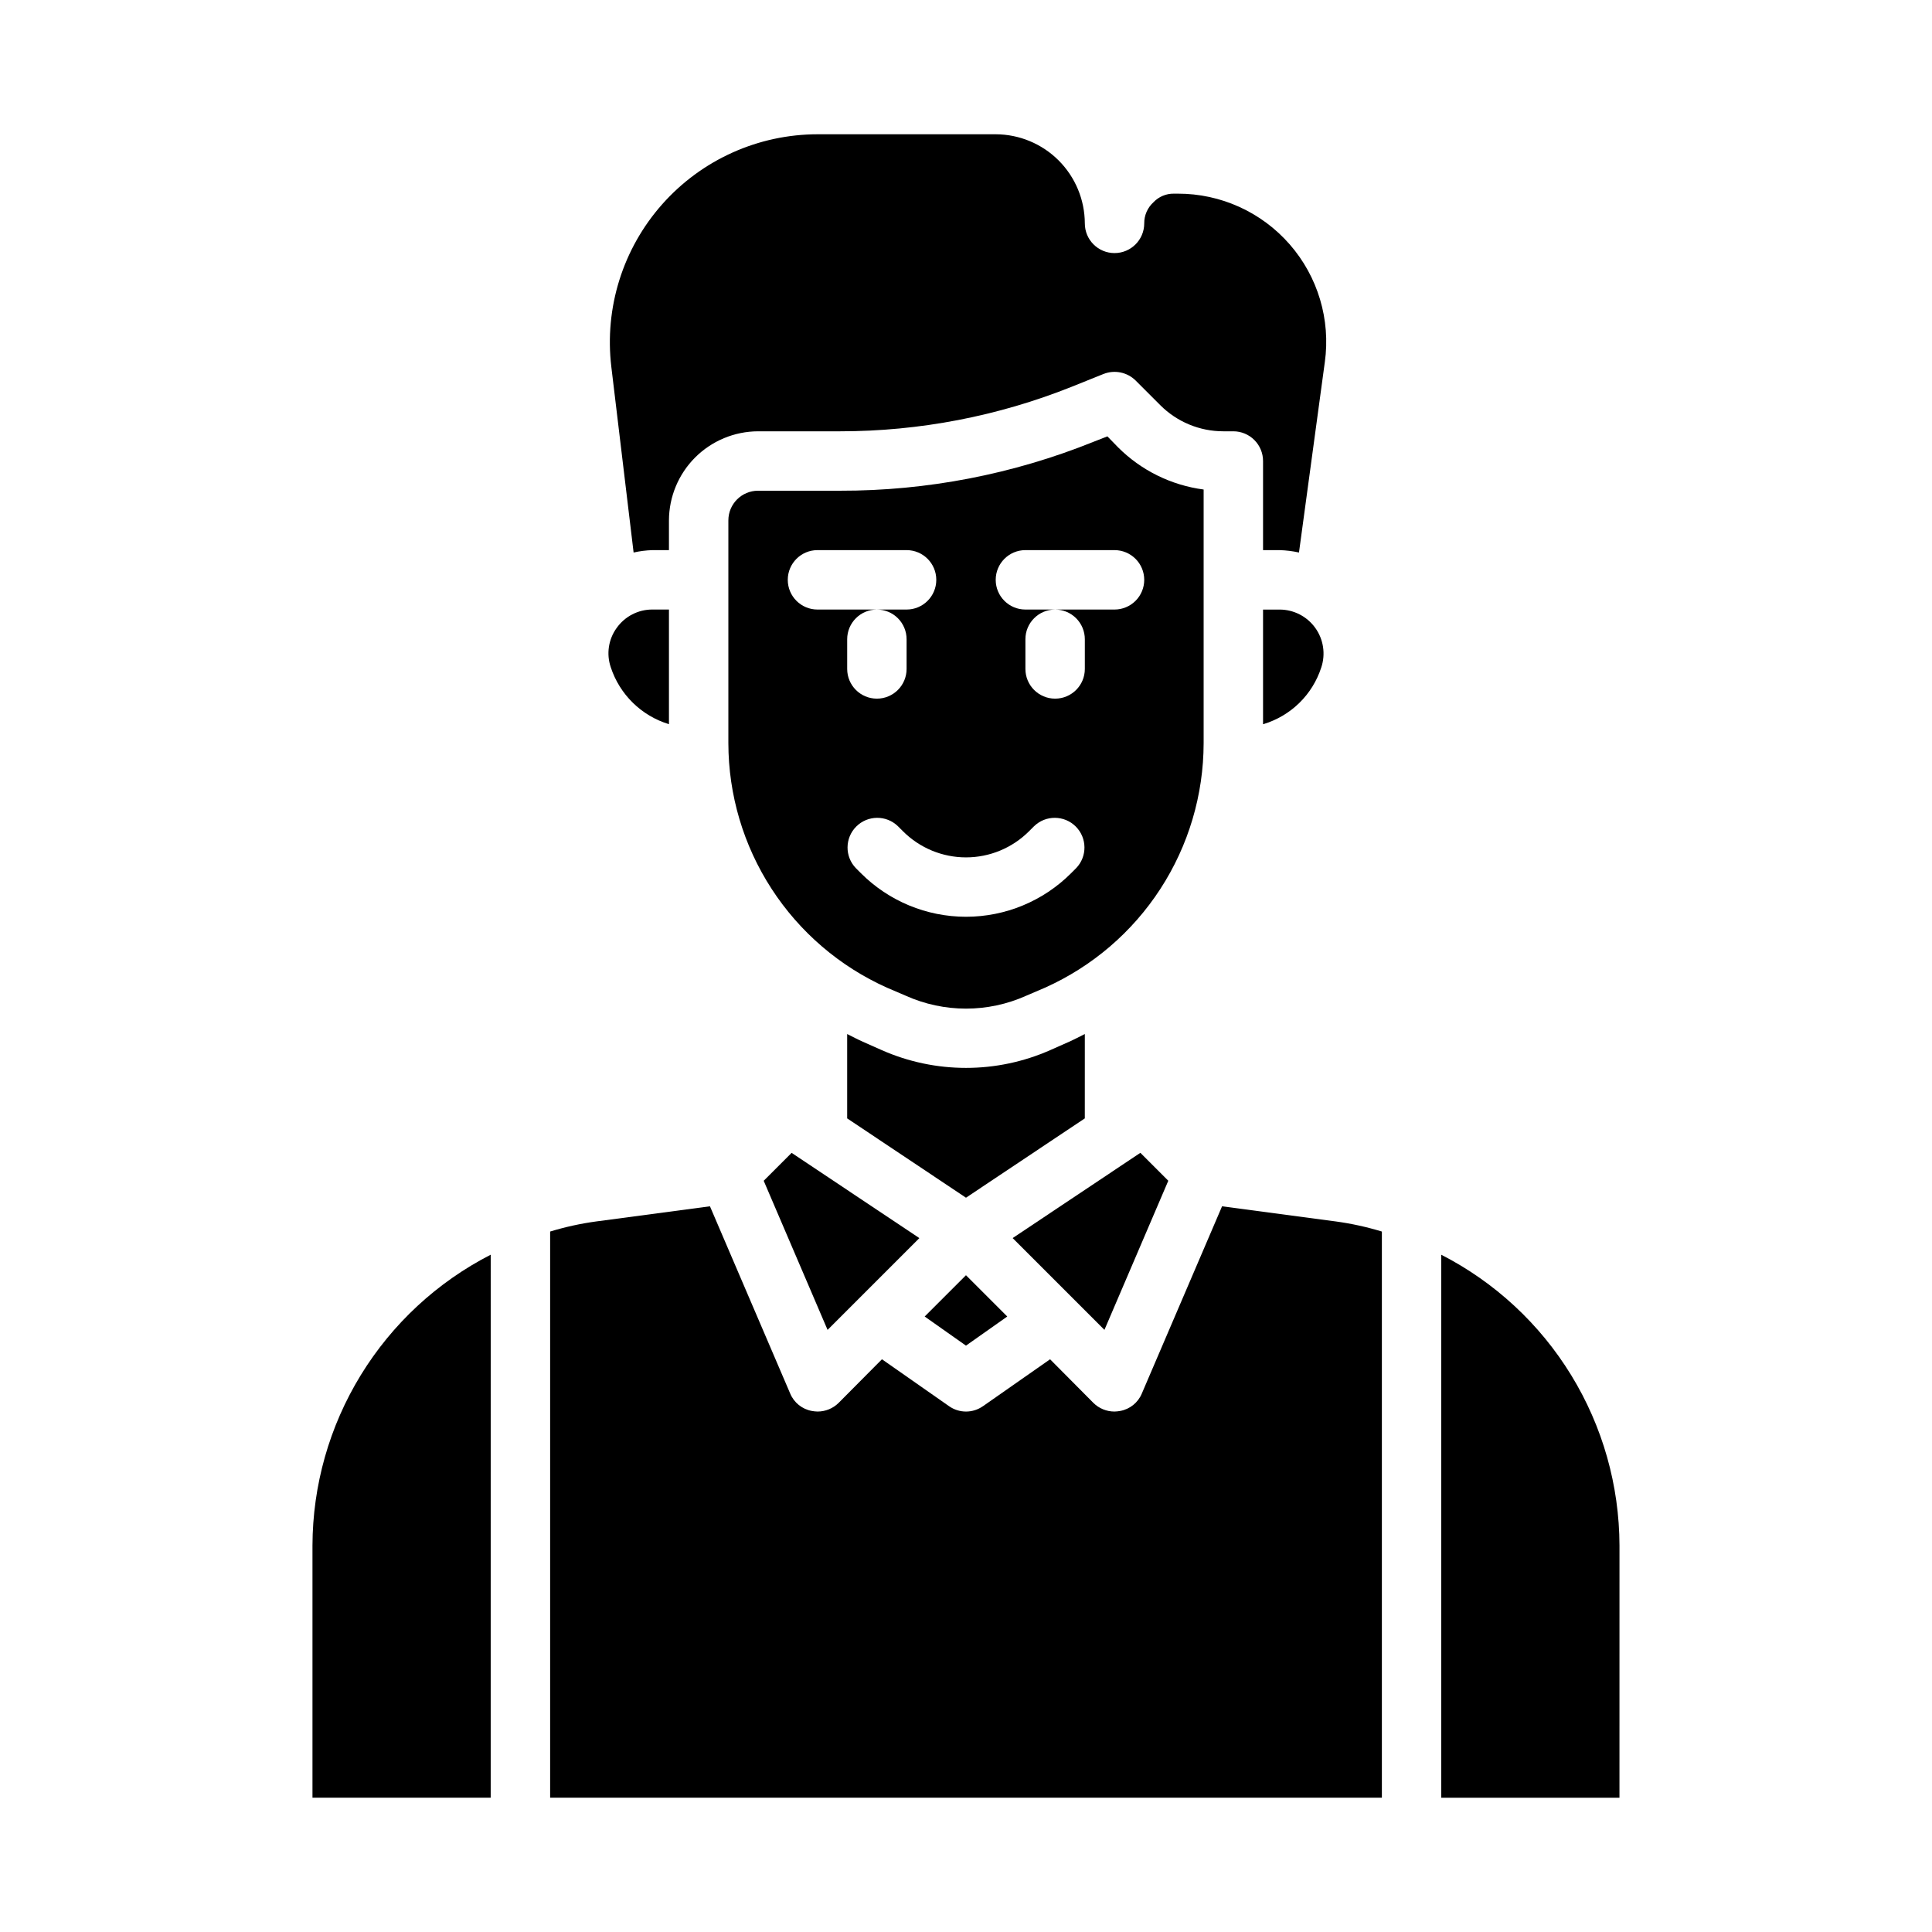 <?xml version="1.0" encoding="UTF-8"?>
<!-- The Best Svg Icon site in the world: iconSvg.co, Visit us! https://iconsvg.co -->
<svg fill="#000000" width="800px" height="800px" version="1.1" viewBox="144 144 512 512" xmlns="http://www.w3.org/2000/svg">
 <g>
  <path d="m437.47 259.64-3.621 1.418c-21.359 8.621-44.191 13.035-67.227 12.988h-21.727c-4.348 0-7.871 3.523-7.871 7.871v59.039c0.02 13.703 3.996 27.105 11.457 38.598 7.457 11.496 18.074 20.59 30.578 26.191l4.961 2.125c10.164 4.566 21.797 4.566 31.961 0l4.961-2.125h-0.004c12.504-5.602 23.125-14.695 30.582-26.191 7.457-11.492 11.434-24.895 11.457-38.598v-67.227c-8.582-1.133-16.551-5.059-22.672-11.176zm-84.703 38.023c0-4.348 3.523-7.875 7.871-7.875h23.617c4.348 0 7.871 3.527 7.871 7.875 0 4.348-3.523 7.871-7.871 7.871h-7.871c2.086 0 4.09 0.828 5.566 2.305 1.477 1.477 2.305 3.481 2.305 5.566v7.871c0 4.348-3.523 7.871-7.871 7.871-4.348 0-7.871-3.523-7.871-7.871v-7.871c0-4.348 3.523-7.871 7.871-7.871h-15.746c-4.348 0-7.871-3.523-7.871-7.871zm76.414 76.414-1.348 1.348 0.004-0.004c-7.383 7.383-17.398 11.531-27.836 11.531-10.441 0-20.457-4.148-27.836-11.531l-1.348-1.348c-2.984-3.086-2.941-7.996 0.098-11.035 3.035-3.035 7.945-3.078 11.035-0.094l1.348 1.348-0.004-0.004c4.43 4.434 10.441 6.926 16.707 6.926s12.273-2.492 16.703-6.926l1.348-1.348v0.004c3.086-2.984 7.996-2.941 11.035 0.094 3.035 3.039 3.078 7.949 0.094 11.035zm18.051-76.414c0 2.086-0.828 4.09-2.305 5.566-1.477 1.473-3.481 2.305-5.566 2.305h-15.746c2.09 0 4.09 0.828 5.566 2.305 1.477 1.477 2.309 3.481 2.309 5.566v7.871c0 4.348-3.527 7.871-7.875 7.871-4.348 0-7.871-3.523-7.871-7.871v-7.871c0-4.348 3.523-7.871 7.871-7.871h-7.871c-4.348 0-7.871-3.523-7.871-7.871 0-4.348 3.523-7.875 7.871-7.875h23.617c2.086 0 4.09 0.832 5.566 2.309 1.477 1.473 2.305 3.477 2.305 5.566z"/>
  <path d="m387.64 472.11-33.852-22.594-7.398 7.402 16.926 39.516z"/>
  <path d="m389.05 492.89 10.945 7.715 10.941-7.715-10.941-10.941z"/>
  <path d="m483.13 305.54h-4.41v30.387c7.312-2.156 13.086-7.785 15.43-15.039 1.184-3.547 0.594-7.449-1.59-10.488-2.18-3.039-5.691-4.848-9.43-4.859z"/>
  <path d="m431.49 418.03c-1.418 0.707-2.754 1.418-4.172 2.047l-4.961 2.203c-14.238 6.297-30.473 6.297-44.715 0l-4.961-2.203c-1.418-0.629-2.754-1.34-4.172-2.047v22.355l31.488 21.02 31.488-21.02z"/>
  <path d="m453.61 456.91-7.398-7.402-33.848 22.594 24.324 24.324z"/>
  <path d="m467.86 463.68-21.254 49.594c-1 2.426-3.164 4.176-5.746 4.644-0.496 0.09-0.996 0.145-1.496 0.156-2.094 0.008-4.102-0.812-5.59-2.281l-11.492-11.57-17.789 12.438-0.004-0.004c-2.691 1.891-6.281 1.891-8.973 0l-17.789-12.438-11.492 11.57-0.004 0.004c-1.488 1.469-3.496 2.289-5.59 2.281-0.5-0.012-1-0.066-1.492-0.156-2.586-0.469-4.75-2.219-5.75-4.644l-21.254-49.594-30.148 4.016c-4.133 0.562-8.211 1.461-12.203 2.676v150.04h220.42v-150.04c-3.988-1.215-8.07-2.113-12.203-2.676z"/>
  <path d="m431.49 203.2c-0.02-6.258-2.516-12.254-6.938-16.68-4.426-4.426-10.422-6.918-16.68-6.938h-47.152c-15.754 0-30.75 6.742-41.207 18.523s-15.371 27.473-13.504 43.113l5.902 49.199v0.004c1.629-0.367 3.289-0.578 4.961-0.633h4.406v-7.871c0.02-6.258 2.516-12.254 6.938-16.68 4.426-4.422 10.422-6.918 16.68-6.938h21.727c21.031 0.004 41.871-4.004 61.402-11.809l8.422-3.387v0.004c2.926-1.16 6.262-0.48 8.504 1.73l6.535 6.535h-0.004c4.426 4.43 10.43 6.922 16.691 6.926h2.676c2.086 0 4.09 0.832 5.566 2.309 1.477 1.477 2.305 3.477 2.305 5.566v23.617h4.41v-0.004c1.719 0.051 3.434 0.262 5.113 0.633l6.848-50.461h0.004c1.559-11.258-1.84-22.637-9.312-31.199-7.473-8.559-18.289-13.461-29.656-13.438h-1.023c-2.051-0.035-4.019 0.793-5.43 2.285-1.574 1.43-2.461 3.465-2.441 5.59 0 4.348-3.523 7.871-7.871 7.871s-7.871-3.523-7.871-7.871z"/>
  <path d="m573.18 553.58c-0.043-15.945-4.473-31.566-12.805-45.16-8.328-13.594-20.242-24.633-34.43-31.906v143.9h47.23z"/>
  <path d="m226.81 620.41h47.23l0.004-143.9c-14.188 7.273-26.098 18.312-34.43 31.906-8.332 13.594-12.762 29.215-12.805 45.16z"/>
  <path d="m305.85 320.8c2.371 7.254 8.129 12.898 15.43 15.117v-30.387h-4.41 0.004c-3.754-0.004-7.277 1.816-9.449 4.879-2.18 3.004-2.769 6.879-1.574 10.391z"/>
 </g>
</svg>